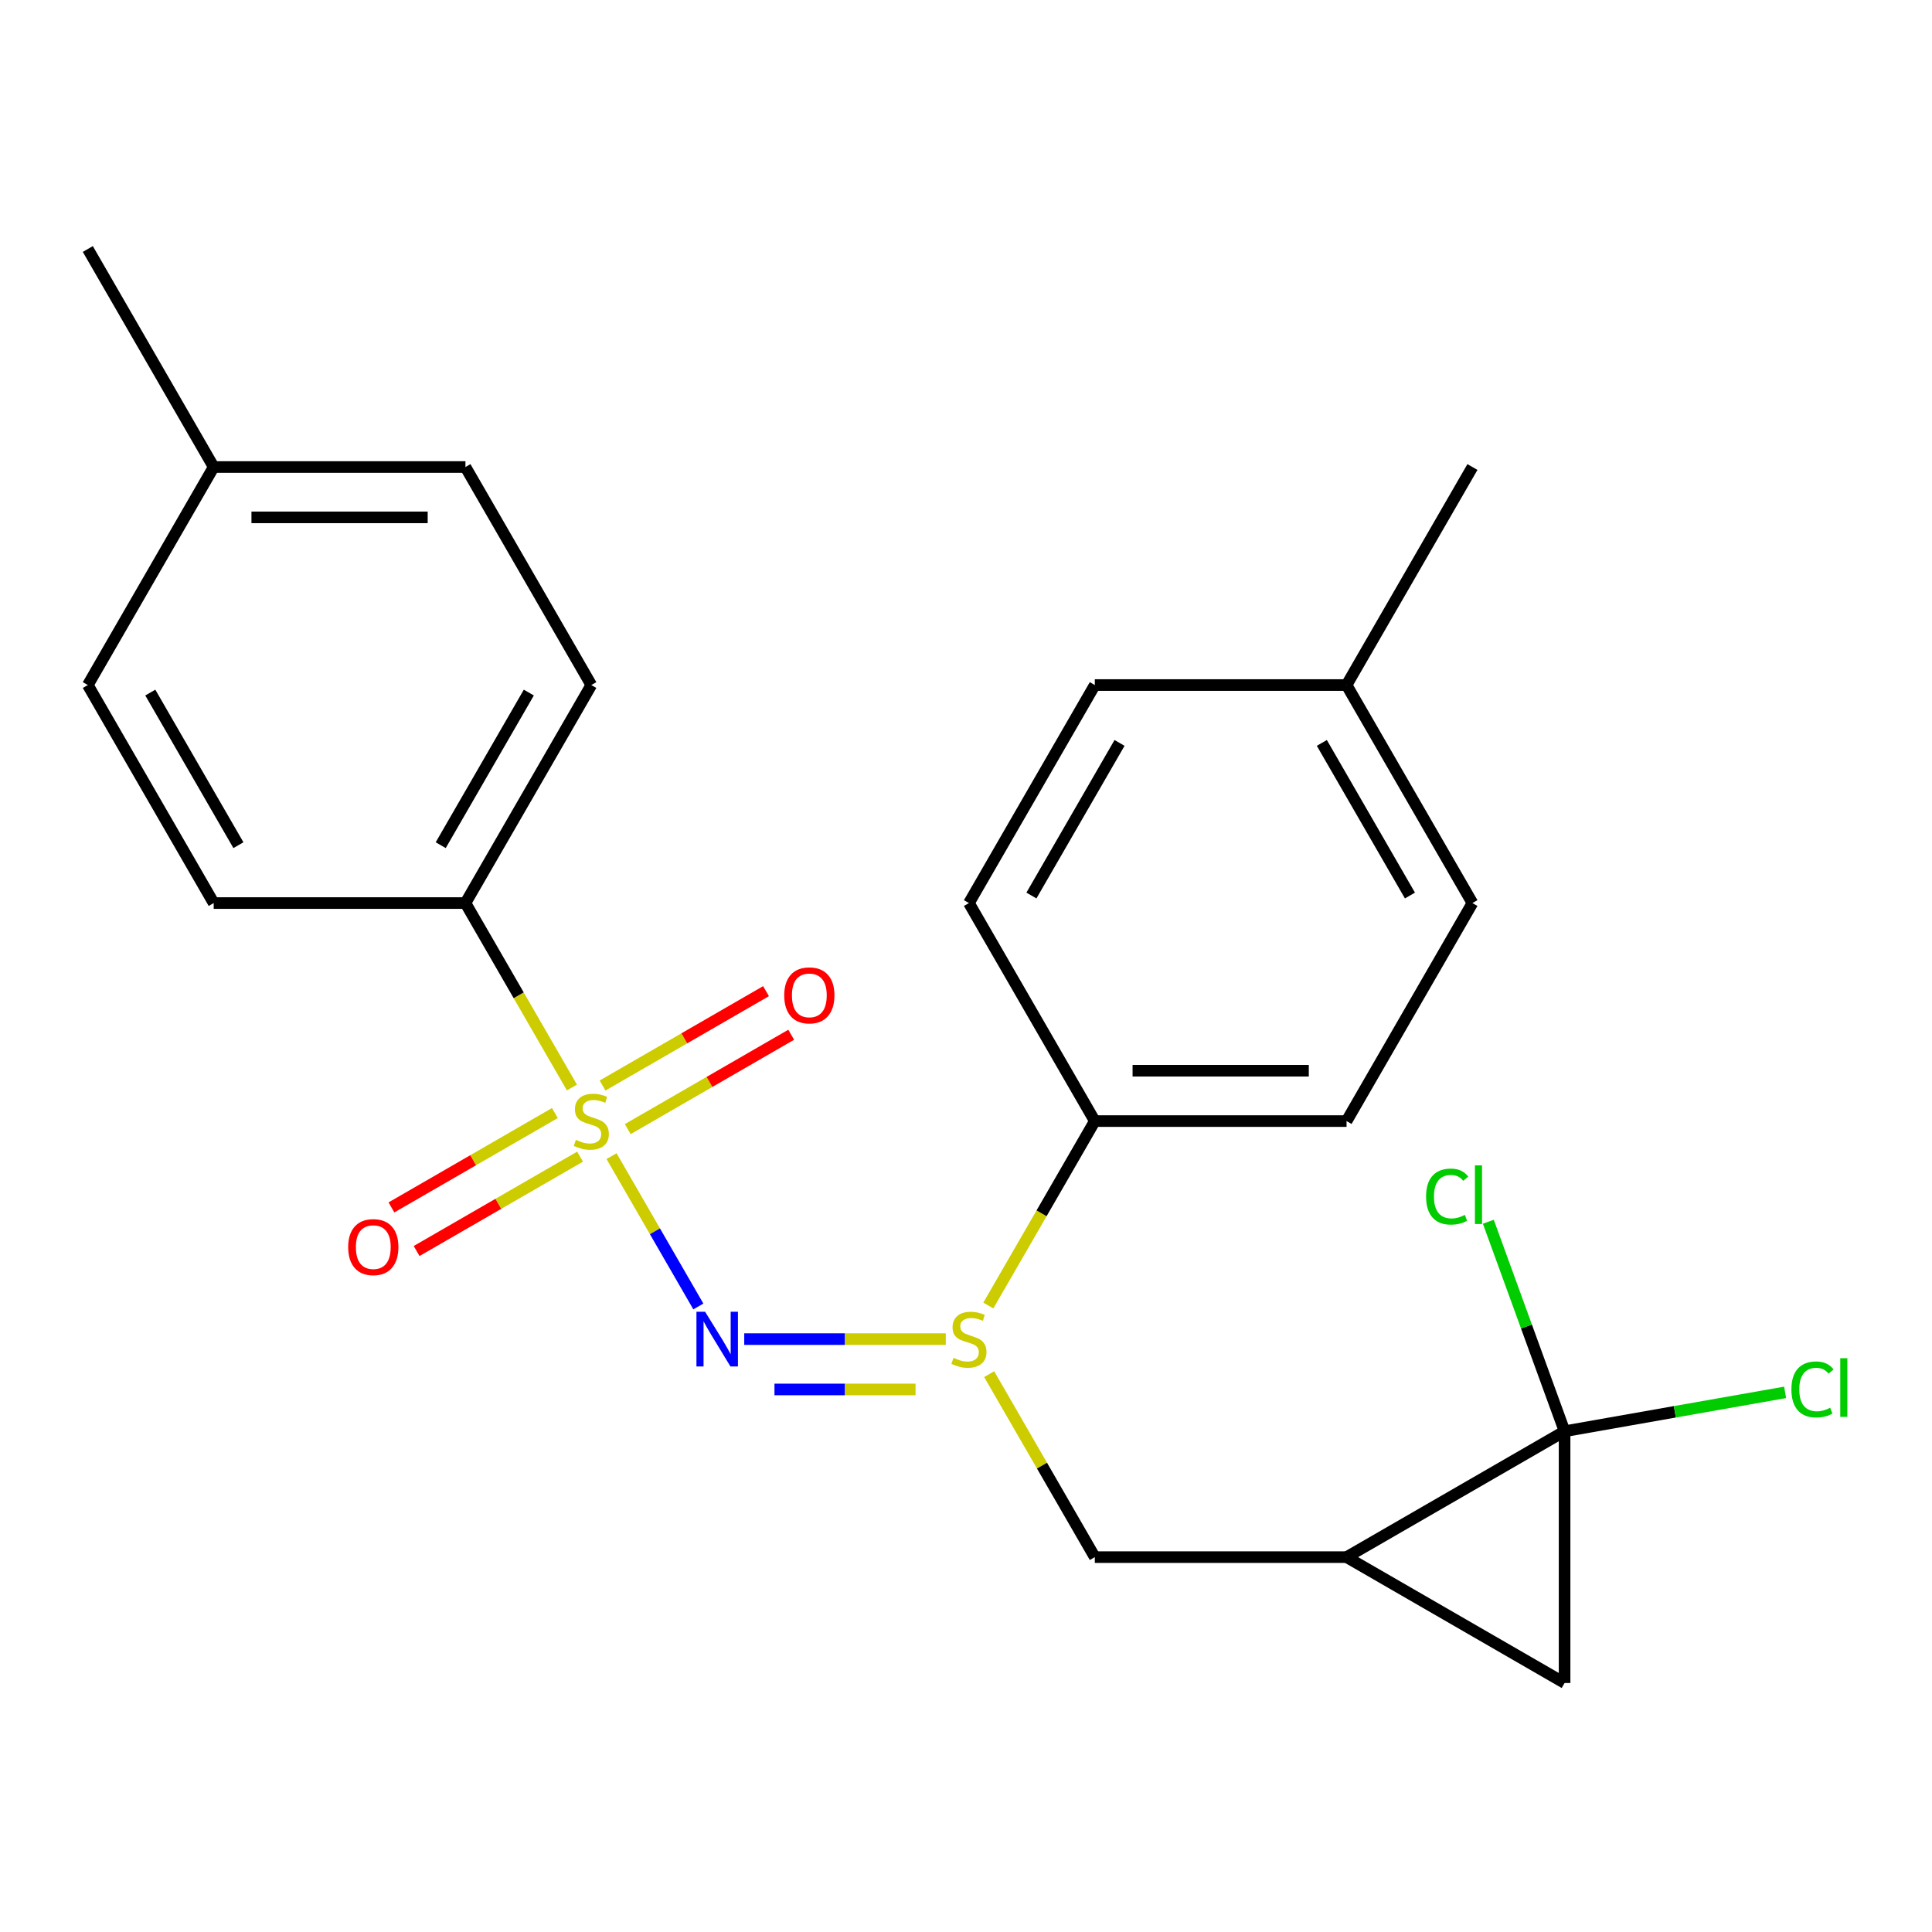 <?xml version='1.0' encoding='iso-8859-1'?>
<svg version='1.1' baseProfile='full'
              xmlns='http://www.w3.org/2000/svg'
                      xmlns:rdkit='http://www.rdkit.org/xml'
                      xmlns:xlink='http://www.w3.org/1999/xlink'
                  xml:space='preserve'
width='1000px' height='1000px' viewBox='0 0 1000 1000'>
<!-- END OF HEADER -->
<rect style='opacity:1.0;fill:#FFFFFF;stroke:none' width='1000' height='1000' x='0' y='0'> </rect>
<path class='bond-2' d='M 316.536,598.409 L 338.999,637.316' style='fill:none;fill-rule:evenodd;stroke:#CCCC00;stroke-width:6px;stroke-linecap:butt;stroke-linejoin:miter;stroke-opacity:1' />
<path class='bond-2' d='M 338.999,637.316 L 361.463,676.224' style='fill:none;fill-rule:evenodd;stroke:#0000FF;stroke-width:6px;stroke-linecap:butt;stroke-linejoin:miter;stroke-opacity:1' />
<path class='bond-6' d='M 296.031,562.893 L 268.471,515.159' style='fill:none;fill-rule:evenodd;stroke:#CCCC00;stroke-width:6px;stroke-linecap:butt;stroke-linejoin:miter;stroke-opacity:1' />
<path class='bond-6' d='M 268.471,515.159 L 240.912,467.424' style='fill:none;fill-rule:evenodd;stroke:#000000;stroke-width:6px;stroke-linecap:butt;stroke-linejoin:miter;stroke-opacity:1' />
<path class='bond-7' d='M 287.211,576.109 L 244.907,600.534' style='fill:none;fill-rule:evenodd;stroke:#CCCC00;stroke-width:6px;stroke-linecap:butt;stroke-linejoin:miter;stroke-opacity:1' />
<path class='bond-7' d='M 244.907,600.534 L 202.603,624.958' style='fill:none;fill-rule:evenodd;stroke:#FF0000;stroke-width:6px;stroke-linecap:butt;stroke-linejoin:miter;stroke-opacity:1' />
<path class='bond-7' d='M 300.242,598.679 L 257.938,623.103' style='fill:none;fill-rule:evenodd;stroke:#CCCC00;stroke-width:6px;stroke-linecap:butt;stroke-linejoin:miter;stroke-opacity:1' />
<path class='bond-7' d='M 257.938,623.103 L 215.634,647.527' style='fill:none;fill-rule:evenodd;stroke:#FF0000;stroke-width:6px;stroke-linecap:butt;stroke-linejoin:miter;stroke-opacity:1' />
<path class='bond-8' d='M 324.917,584.433 L 367.221,560.008' style='fill:none;fill-rule:evenodd;stroke:#CCCC00;stroke-width:6px;stroke-linecap:butt;stroke-linejoin:miter;stroke-opacity:1' />
<path class='bond-8' d='M 367.221,560.008 L 409.525,535.584' style='fill:none;fill-rule:evenodd;stroke:#FF0000;stroke-width:6px;stroke-linecap:butt;stroke-linejoin:miter;stroke-opacity:1' />
<path class='bond-8' d='M 311.886,561.863 L 354.191,537.439' style='fill:none;fill-rule:evenodd;stroke:#CCCC00;stroke-width:6px;stroke-linecap:butt;stroke-linejoin:miter;stroke-opacity:1' />
<path class='bond-8' d='M 354.191,537.439 L 396.495,513.015' style='fill:none;fill-rule:evenodd;stroke:#FF0000;stroke-width:6px;stroke-linecap:butt;stroke-linejoin:miter;stroke-opacity:1' />
<path class='bond-0' d='M 696.978,805.966 L 566.674,805.966' style='fill:none;fill-rule:evenodd;stroke:#000000;stroke-width:6px;stroke-linecap:butt;stroke-linejoin:miter;stroke-opacity:1' />
<path class='bond-1' d='M 696.978,805.966 L 809.826,740.813' style='fill:none;fill-rule:evenodd;stroke:#000000;stroke-width:6px;stroke-linecap:butt;stroke-linejoin:miter;stroke-opacity:1' />
<path class='bond-4' d='M 696.978,805.966 L 809.826,871.118' style='fill:none;fill-rule:evenodd;stroke:#000000;stroke-width:6px;stroke-linecap:butt;stroke-linejoin:miter;stroke-opacity:1' />
<path class='bond-10' d='M 809.826,740.813 L 790.091,686.593' style='fill:none;fill-rule:evenodd;stroke:#000000;stroke-width:6px;stroke-linecap:butt;stroke-linejoin:miter;stroke-opacity:1' />
<path class='bond-10' d='M 790.091,686.593 L 770.356,632.372' style='fill:none;fill-rule:evenodd;stroke:#00CC00;stroke-width:6px;stroke-linecap:butt;stroke-linejoin:miter;stroke-opacity:1' />
<path class='bond-11' d='M 809.826,740.813 L 866.899,730.749' style='fill:none;fill-rule:evenodd;stroke:#000000;stroke-width:6px;stroke-linecap:butt;stroke-linejoin:miter;stroke-opacity:1' />
<path class='bond-11' d='M 866.899,730.749 L 923.973,720.686' style='fill:none;fill-rule:evenodd;stroke:#00CC00;stroke-width:6px;stroke-linecap:butt;stroke-linejoin:miter;stroke-opacity:1' />
<path class='bond-25' d='M 809.826,740.813 L 809.826,871.118' style='fill:none;fill-rule:evenodd;stroke:#000000;stroke-width:6px;stroke-linecap:butt;stroke-linejoin:miter;stroke-opacity:1' />
<path class='bond-3' d='M 385.214,693.118 L 437.374,693.118' style='fill:none;fill-rule:evenodd;stroke:#0000FF;stroke-width:6px;stroke-linecap:butt;stroke-linejoin:miter;stroke-opacity:1' />
<path class='bond-3' d='M 437.374,693.118 L 489.534,693.118' style='fill:none;fill-rule:evenodd;stroke:#CCCC00;stroke-width:6px;stroke-linecap:butt;stroke-linejoin:miter;stroke-opacity:1' />
<path class='bond-3' d='M 400.862,719.179 L 437.374,719.179' style='fill:none;fill-rule:evenodd;stroke:#0000FF;stroke-width:6px;stroke-linecap:butt;stroke-linejoin:miter;stroke-opacity:1' />
<path class='bond-3' d='M 437.374,719.179 L 473.886,719.179' style='fill:none;fill-rule:evenodd;stroke:#CCCC00;stroke-width:6px;stroke-linecap:butt;stroke-linejoin:miter;stroke-opacity:1' />
<path class='bond-5' d='M 511.993,711.256 L 539.333,758.611' style='fill:none;fill-rule:evenodd;stroke:#CCCC00;stroke-width:6px;stroke-linecap:butt;stroke-linejoin:miter;stroke-opacity:1' />
<path class='bond-5' d='M 539.333,758.611 L 566.674,805.966' style='fill:none;fill-rule:evenodd;stroke:#000000;stroke-width:6px;stroke-linecap:butt;stroke-linejoin:miter;stroke-opacity:1' />
<path class='bond-9' d='M 511.554,675.741 L 539.114,628.006' style='fill:none;fill-rule:evenodd;stroke:#CCCC00;stroke-width:6px;stroke-linecap:butt;stroke-linejoin:miter;stroke-opacity:1' />
<path class='bond-9' d='M 539.114,628.006 L 566.674,580.271' style='fill:none;fill-rule:evenodd;stroke:#000000;stroke-width:6px;stroke-linecap:butt;stroke-linejoin:miter;stroke-opacity:1' />
<path class='bond-12' d='M 240.912,467.424 L 306.064,354.577' style='fill:none;fill-rule:evenodd;stroke:#000000;stroke-width:6px;stroke-linecap:butt;stroke-linejoin:miter;stroke-opacity:1' />
<path class='bond-12' d='M 228.115,437.466 L 273.722,358.473' style='fill:none;fill-rule:evenodd;stroke:#000000;stroke-width:6px;stroke-linecap:butt;stroke-linejoin:miter;stroke-opacity:1' />
<path class='bond-13' d='M 240.912,467.424 L 110.607,467.424' style='fill:none;fill-rule:evenodd;stroke:#000000;stroke-width:6px;stroke-linecap:butt;stroke-linejoin:miter;stroke-opacity:1' />
<path class='bond-14' d='M 566.674,580.271 L 696.978,580.271' style='fill:none;fill-rule:evenodd;stroke:#000000;stroke-width:6px;stroke-linecap:butt;stroke-linejoin:miter;stroke-opacity:1' />
<path class='bond-14' d='M 586.219,554.21 L 677.433,554.21' style='fill:none;fill-rule:evenodd;stroke:#000000;stroke-width:6px;stroke-linecap:butt;stroke-linejoin:miter;stroke-opacity:1' />
<path class='bond-15' d='M 566.674,580.271 L 501.521,467.424' style='fill:none;fill-rule:evenodd;stroke:#000000;stroke-width:6px;stroke-linecap:butt;stroke-linejoin:miter;stroke-opacity:1' />
<path class='bond-17' d='M 306.064,354.577 L 240.912,241.729' style='fill:none;fill-rule:evenodd;stroke:#000000;stroke-width:6px;stroke-linecap:butt;stroke-linejoin:miter;stroke-opacity:1' />
<path class='bond-16' d='M 110.607,467.424 L 45.455,354.577' style='fill:none;fill-rule:evenodd;stroke:#000000;stroke-width:6px;stroke-linecap:butt;stroke-linejoin:miter;stroke-opacity:1' />
<path class='bond-16' d='M 123.404,437.466 L 77.797,358.473' style='fill:none;fill-rule:evenodd;stroke:#000000;stroke-width:6px;stroke-linecap:butt;stroke-linejoin:miter;stroke-opacity:1' />
<path class='bond-19' d='M 696.978,580.271 L 762.131,467.424' style='fill:none;fill-rule:evenodd;stroke:#000000;stroke-width:6px;stroke-linecap:butt;stroke-linejoin:miter;stroke-opacity:1' />
<path class='bond-18' d='M 501.521,467.424 L 566.674,354.577' style='fill:none;fill-rule:evenodd;stroke:#000000;stroke-width:6px;stroke-linecap:butt;stroke-linejoin:miter;stroke-opacity:1' />
<path class='bond-18' d='M 533.863,463.527 L 579.47,384.534' style='fill:none;fill-rule:evenodd;stroke:#000000;stroke-width:6px;stroke-linecap:butt;stroke-linejoin:miter;stroke-opacity:1' />
<path class='bond-20' d='M 45.455,354.577 L 110.607,241.729' style='fill:none;fill-rule:evenodd;stroke:#000000;stroke-width:6px;stroke-linecap:butt;stroke-linejoin:miter;stroke-opacity:1' />
<path class='bond-24' d='M 240.912,241.729 L 110.607,241.729' style='fill:none;fill-rule:evenodd;stroke:#000000;stroke-width:6px;stroke-linecap:butt;stroke-linejoin:miter;stroke-opacity:1' />
<path class='bond-24' d='M 221.366,267.79 L 130.153,267.79' style='fill:none;fill-rule:evenodd;stroke:#000000;stroke-width:6px;stroke-linecap:butt;stroke-linejoin:miter;stroke-opacity:1' />
<path class='bond-21' d='M 566.674,354.577 L 696.978,354.577' style='fill:none;fill-rule:evenodd;stroke:#000000;stroke-width:6px;stroke-linecap:butt;stroke-linejoin:miter;stroke-opacity:1' />
<path class='bond-26' d='M 762.131,467.424 L 696.978,354.577' style='fill:none;fill-rule:evenodd;stroke:#000000;stroke-width:6px;stroke-linecap:butt;stroke-linejoin:miter;stroke-opacity:1' />
<path class='bond-26' d='M 729.788,463.527 L 684.182,384.534' style='fill:none;fill-rule:evenodd;stroke:#000000;stroke-width:6px;stroke-linecap:butt;stroke-linejoin:miter;stroke-opacity:1' />
<path class='bond-22' d='M 110.607,241.729 L 45.455,128.882' style='fill:none;fill-rule:evenodd;stroke:#000000;stroke-width:6px;stroke-linecap:butt;stroke-linejoin:miter;stroke-opacity:1' />
<path class='bond-23' d='M 696.978,354.577 L 762.131,241.729' style='fill:none;fill-rule:evenodd;stroke:#000000;stroke-width:6px;stroke-linecap:butt;stroke-linejoin:miter;stroke-opacity:1' />
<path  class='atom-0' d='M 298.064 589.991
Q 298.384 590.111, 299.704 590.671
Q 301.024 591.231, 302.464 591.591
Q 303.944 591.911, 305.384 591.911
Q 308.064 591.911, 309.624 590.631
Q 311.184 589.311, 311.184 587.031
Q 311.184 585.471, 310.384 584.511
Q 309.624 583.551, 308.424 583.031
Q 307.224 582.511, 305.224 581.911
Q 302.704 581.151, 301.184 580.431
Q 299.704 579.711, 298.624 578.191
Q 297.584 576.671, 297.584 574.111
Q 297.584 570.551, 299.984 568.351
Q 302.424 566.151, 307.224 566.151
Q 310.504 566.151, 314.224 567.711
L 313.304 570.791
Q 309.904 569.391, 307.344 569.391
Q 304.584 569.391, 303.064 570.551
Q 301.544 571.671, 301.584 573.631
Q 301.584 575.151, 302.344 576.071
Q 303.144 576.991, 304.264 577.511
Q 305.424 578.031, 307.344 578.631
Q 309.904 579.431, 311.424 580.231
Q 312.944 581.031, 314.024 582.671
Q 315.144 584.271, 315.144 587.031
Q 315.144 590.951, 312.504 593.071
Q 309.904 595.151, 305.544 595.151
Q 303.024 595.151, 301.104 594.591
Q 299.224 594.071, 296.984 593.151
L 298.064 589.991
' fill='#CCCC00'/>
<path  class='atom-3' d='M 364.956 678.958
L 374.236 693.958
Q 375.156 695.438, 376.636 698.118
Q 378.116 700.798, 378.196 700.958
L 378.196 678.958
L 381.956 678.958
L 381.956 707.278
L 378.076 707.278
L 368.116 690.878
Q 366.956 688.958, 365.716 686.758
Q 364.516 684.558, 364.156 683.878
L 364.156 707.278
L 360.476 707.278
L 360.476 678.958
L 364.956 678.958
' fill='#0000FF'/>
<path  class='atom-4' d='M 493.521 702.838
Q 493.841 702.958, 495.161 703.518
Q 496.481 704.078, 497.921 704.438
Q 499.401 704.758, 500.841 704.758
Q 503.521 704.758, 505.081 703.478
Q 506.641 702.158, 506.641 699.878
Q 506.641 698.318, 505.841 697.358
Q 505.081 696.398, 503.881 695.878
Q 502.681 695.358, 500.681 694.758
Q 498.161 693.998, 496.641 693.278
Q 495.161 692.558, 494.081 691.038
Q 493.041 689.518, 493.041 686.958
Q 493.041 683.398, 495.441 681.198
Q 497.881 678.998, 502.681 678.998
Q 505.961 678.998, 509.681 680.558
L 508.761 683.638
Q 505.361 682.238, 502.801 682.238
Q 500.041 682.238, 498.521 683.398
Q 497.001 684.518, 497.041 686.478
Q 497.041 687.998, 497.801 688.918
Q 498.601 689.838, 499.721 690.358
Q 500.881 690.878, 502.801 691.478
Q 505.361 692.278, 506.881 693.078
Q 508.401 693.878, 509.481 695.518
Q 510.601 697.118, 510.601 699.878
Q 510.601 703.798, 507.961 705.918
Q 505.361 707.998, 501.001 707.998
Q 498.481 707.998, 496.561 707.438
Q 494.681 706.918, 492.441 705.998
L 493.521 702.838
' fill='#CCCC00'/>
<path  class='atom-8' d='M 180.217 645.503
Q 180.217 638.703, 183.577 634.903
Q 186.937 631.103, 193.217 631.103
Q 199.497 631.103, 202.857 634.903
Q 206.217 638.703, 206.217 645.503
Q 206.217 652.383, 202.817 656.303
Q 199.417 660.183, 193.217 660.183
Q 186.977 660.183, 183.577 656.303
Q 180.217 652.423, 180.217 645.503
M 193.217 656.983
Q 197.537 656.983, 199.857 654.103
Q 202.217 651.183, 202.217 645.503
Q 202.217 639.943, 199.857 637.143
Q 197.537 634.303, 193.217 634.303
Q 188.897 634.303, 186.537 637.103
Q 184.217 639.903, 184.217 645.503
Q 184.217 651.223, 186.537 654.103
Q 188.897 656.983, 193.217 656.983
' fill='#FF0000'/>
<path  class='atom-9' d='M 405.911 515.199
Q 405.911 508.399, 409.271 504.599
Q 412.631 500.799, 418.911 500.799
Q 425.191 500.799, 428.551 504.599
Q 431.911 508.399, 431.911 515.199
Q 431.911 522.079, 428.511 525.999
Q 425.111 529.879, 418.911 529.879
Q 412.671 529.879, 409.271 525.999
Q 405.911 522.119, 405.911 515.199
M 418.911 526.679
Q 423.231 526.679, 425.551 523.799
Q 427.911 520.879, 427.911 515.199
Q 427.911 509.639, 425.551 506.839
Q 423.231 503.999, 418.911 503.999
Q 414.591 503.999, 412.231 506.799
Q 409.911 509.599, 409.911 515.199
Q 409.911 520.919, 412.231 523.799
Q 414.591 526.679, 418.911 526.679
' fill='#FF0000'/>
<path  class='atom-11' d='M 738.139 619.347
Q 738.139 612.307, 741.419 608.627
Q 744.739 604.907, 751.019 604.907
Q 756.859 604.907, 759.979 609.027
L 757.339 611.187
Q 755.059 608.187, 751.019 608.187
Q 746.739 608.187, 744.459 611.067
Q 742.219 613.907, 742.219 619.347
Q 742.219 624.947, 744.539 627.827
Q 746.899 630.707, 751.459 630.707
Q 754.579 630.707, 758.219 628.827
L 759.339 631.827
Q 757.859 632.787, 755.619 633.347
Q 753.379 633.907, 750.899 633.907
Q 744.739 633.907, 741.419 630.147
Q 738.139 626.387, 738.139 619.347
' fill='#00CC00'/>
<path  class='atom-11' d='M 763.419 603.187
L 767.099 603.187
L 767.099 633.547
L 763.419 633.547
L 763.419 603.187
' fill='#00CC00'/>
<path  class='atom-12' d='M 927.231 719.166
Q 927.231 712.126, 930.511 708.446
Q 933.831 704.726, 940.111 704.726
Q 945.951 704.726, 949.071 708.846
L 946.431 711.006
Q 944.151 708.006, 940.111 708.006
Q 935.831 708.006, 933.551 710.886
Q 931.311 713.726, 931.311 719.166
Q 931.311 724.766, 933.631 727.646
Q 935.991 730.526, 940.551 730.526
Q 943.671 730.526, 947.311 728.646
L 948.431 731.646
Q 946.951 732.606, 944.711 733.166
Q 942.471 733.726, 939.991 733.726
Q 933.831 733.726, 930.511 729.966
Q 927.231 726.206, 927.231 719.166
' fill='#00CC00'/>
<path  class='atom-12' d='M 952.511 703.006
L 956.191 703.006
L 956.191 733.366
L 952.511 733.366
L 952.511 703.006
' fill='#00CC00'/>
</svg>
